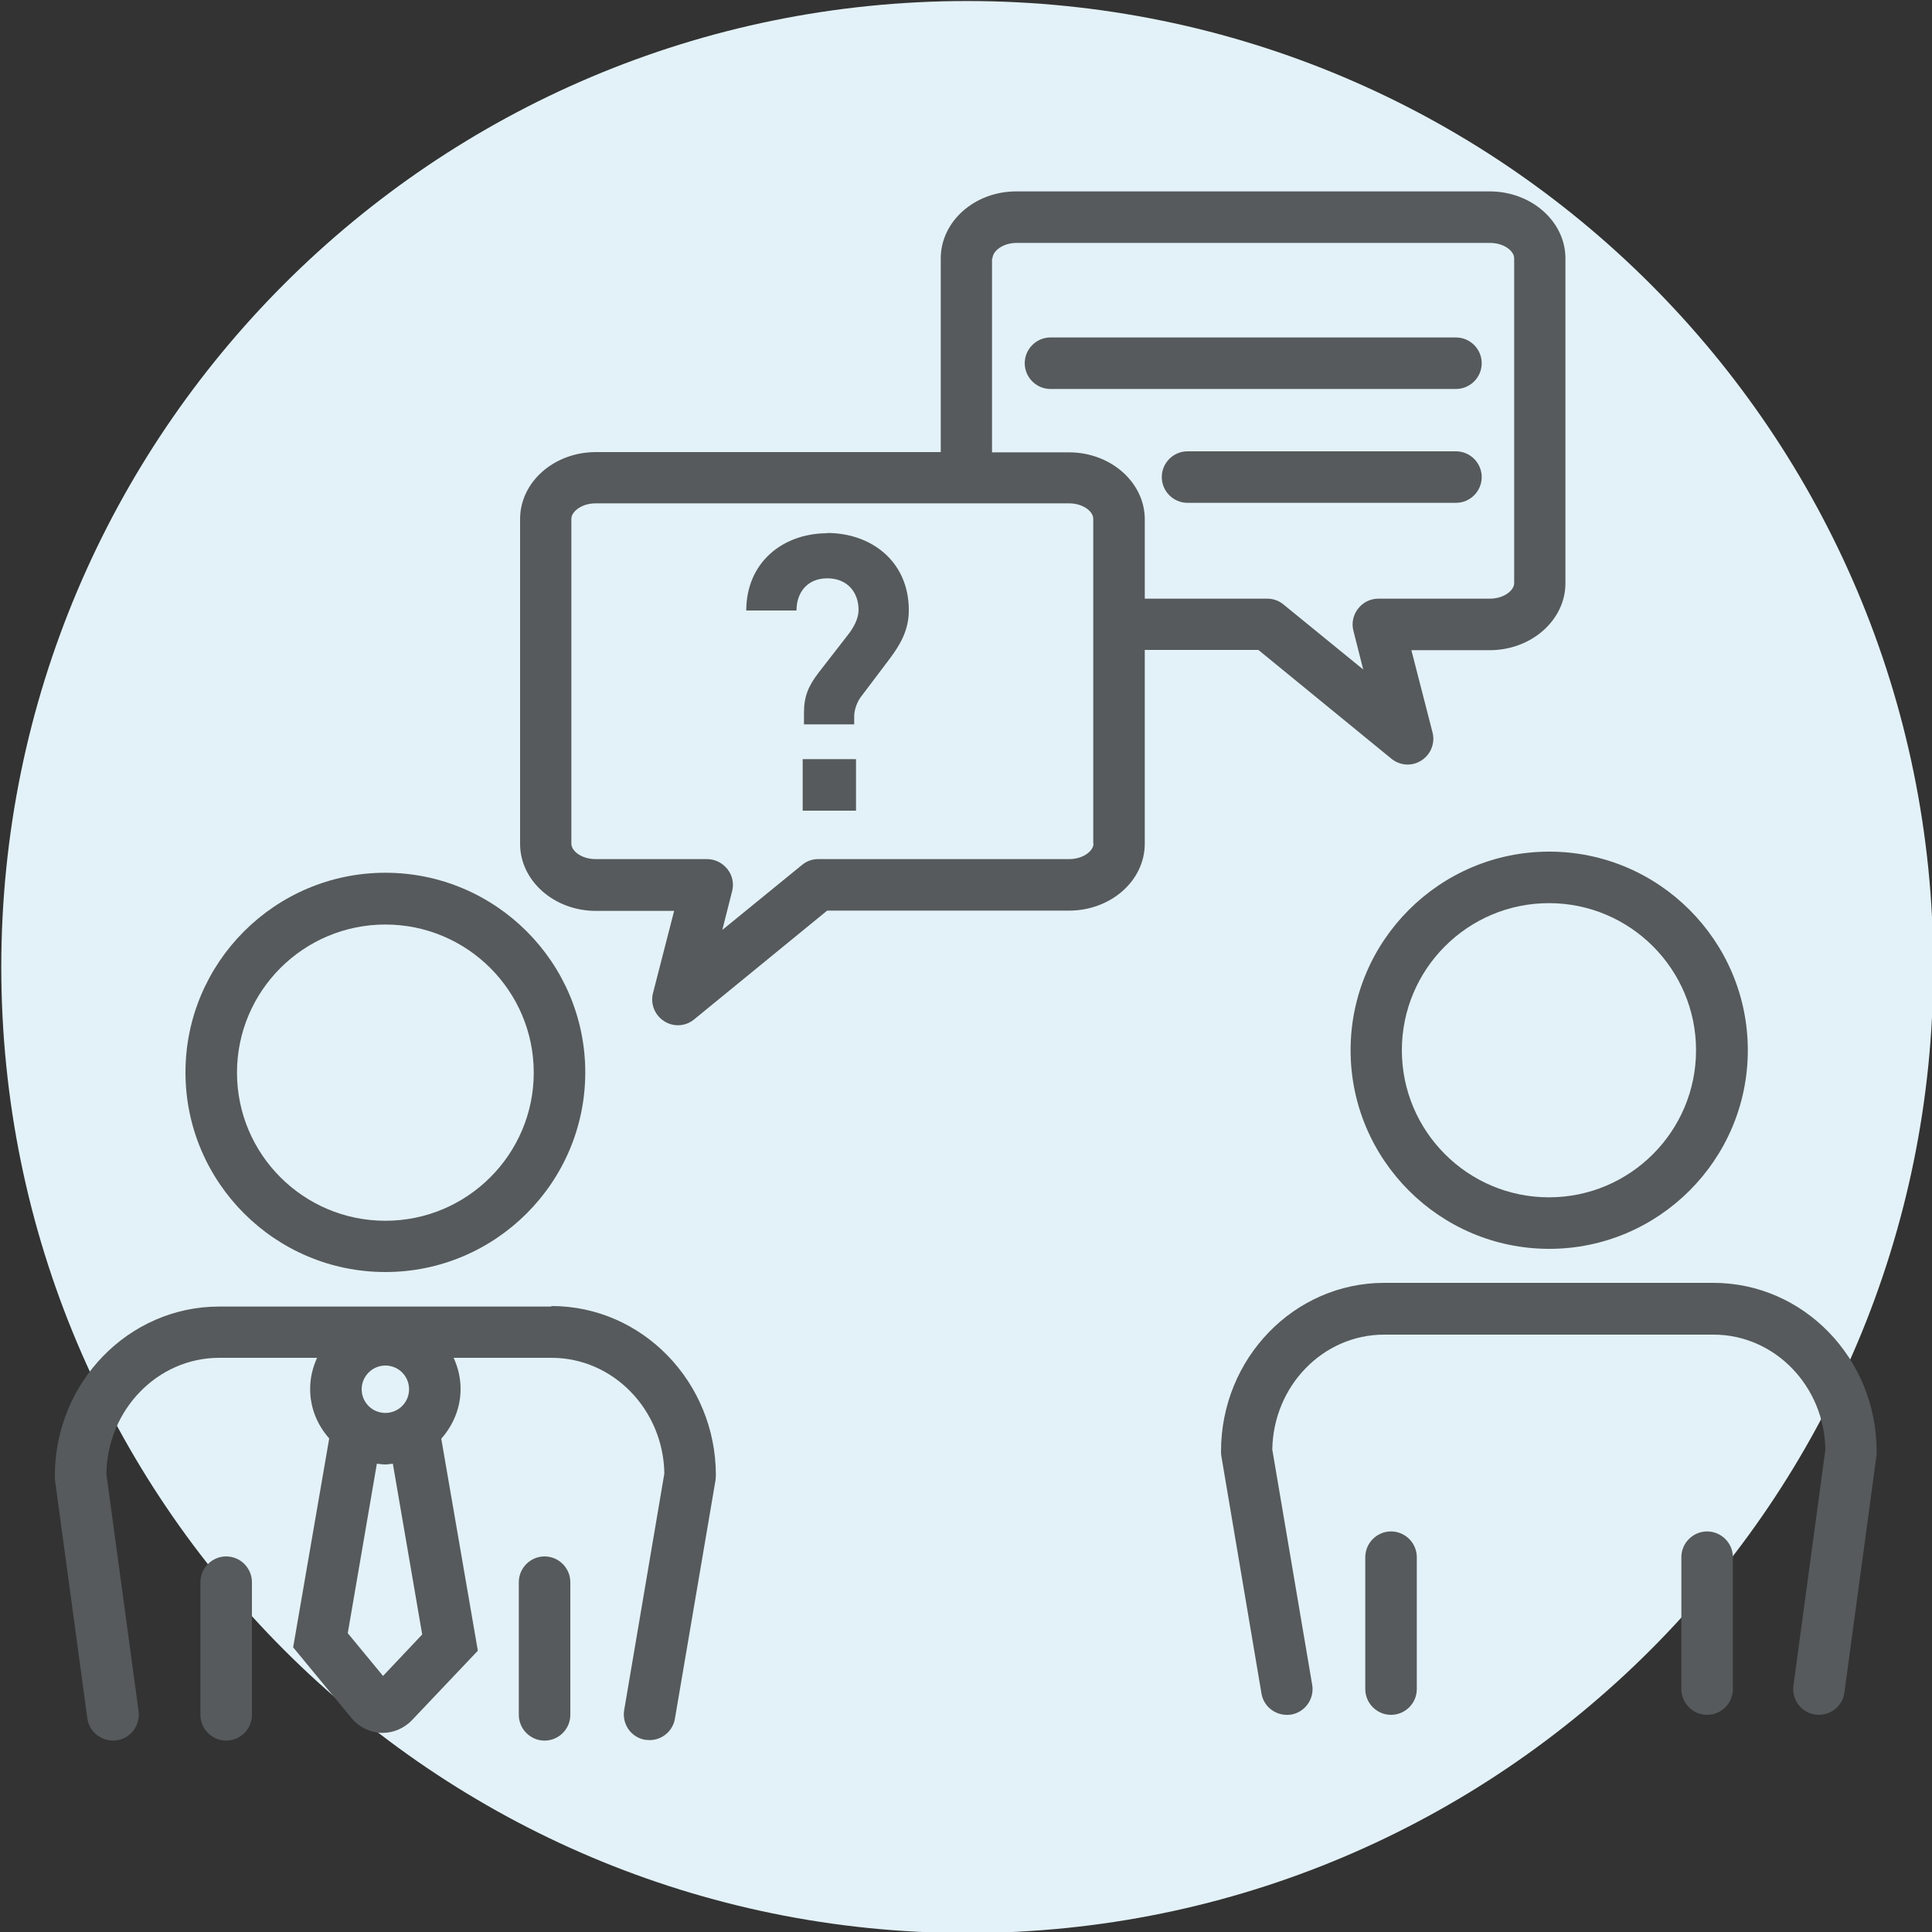 <?xml version="1.0" encoding="UTF-8"?>
<svg xmlns="http://www.w3.org/2000/svg" id="Ebene_1" data-name="Ebene 1" viewBox="0 0 75 75">
  <rect x="0" y="0" width="75" height="75" fill="#333333" stroke="none"/>
  <defs>
    <style>
      .cls-1 {
        fill: #e3f2f8;
      }

      .cls-2 {
        fill: #565a5c;
      }
    </style>
  </defs>
  <path id="Path_20" data-name="Path 20" class="cls-1" d="M.05,37.54C.05,16.83,16.84.04,37.55.04s37.5,16.79,37.5,37.5-16.79,37.5-37.5,37.5S.05,58.25.05,37.54Z"></path>
  <g>
    <path class="cls-2" d="M14.96,49.38c4.28,0,7.76-3.48,7.76-7.75s-3.48-7.75-7.76-7.75-7.76,3.48-7.76,7.75,3.48,7.75,7.76,7.75ZM14.96,35.89c3.18,0,5.76,2.58,5.76,5.75s-2.58,5.75-5.76,5.75-5.76-2.58-5.76-5.75,2.58-5.75,5.76-5.75Z"></path>
    <path class="cls-2" d="M8.78,60.42c-.55,0-1,.45-1,1v5.15c0,.55.45,1,1,1s1-.45,1-1v-5.15c0-.55-.45-1-1-1Z"></path>
    <path class="cls-2" d="M21.4,50.72h-12.89c-3.52,0-6.38,2.95-6.38,6.57,0,.04,0,.09,0,.13l1.26,9.28c.07.55.58.93,1.13.86.55-.07.93-.58.86-1.13l-1.25-9.21c.03-2.49,1.99-4.51,4.38-4.51h3.8c-.17.37-.27.77-.27,1.21,0,.74.28,1.4.74,1.92l-1.4,8.11,2.27,2.75c.29.35.71.55,1.15.57.02,0,.04,0,.05,0,.43,0,.84-.18,1.14-.49l2.56-2.7-1.42-8.23c.46-.52.75-1.19.75-1.93,0-.43-.1-.84-.27-1.21h3.8c2.39,0,4.34,2.01,4.38,4.49l-1.56,9.19c-.09.54.27,1.06.82,1.15.06,0,.11.01.17.01.48,0,.9-.35.98-.83l1.58-9.28c0-.06.01-.11.01-.17,0-3.62-2.86-6.57-6.38-6.57ZM14.04,53.93c0-.5.41-.92.92-.92s.92.41.92.92-.41.92-.92.92-.92-.41-.92-.92ZM14.87,65.06l-1.37-1.66,1.13-6.58c.11.01.21.03.32.03s.2-.02.3-.03l1.14,6.63-1.53,1.62Z"></path>
    <path class="cls-2" d="M21.14,60.42c-.55,0-1,.45-1,1v5.15c0,.55.45,1,1,1s1-.45,1-1v-5.15c0-.55-.45-1-1-1Z"></path>
    <rect class="cls-2" x="31.16" y="29.47" width="2.07" height="2"></rect>
    <path class="cls-2" d="M32.12,20.7c-1.74,0-3.15,1.14-3.15,3h1.95c0-.69.41-1.25,1.2-1.25.75,0,1.21.52,1.21,1.23,0,.33-.19.69-.44,1l-1.11,1.43c-.39.51-.57.91-.57,1.56v.45h1.95v-.32c0-.25.12-.57.27-.76l1.11-1.47c.42-.56.74-1.12.74-1.88,0-1.91-1.47-3-3.17-3Z"></path>
    <path class="cls-2" d="M52.43,40.77c0,4.25,3.46,7.71,7.71,7.71s7.71-3.46,7.71-7.71-3.46-7.71-7.71-7.71-7.71,3.46-7.71,7.71ZM65.84,40.77c0,3.15-2.56,5.71-5.71,5.71s-5.71-2.56-5.71-5.71,2.56-5.71,5.71-5.71,5.71,2.56,5.71,5.71Z"></path>
    <path class="cls-2" d="M66.27,59.45c-.55,0-1,.45-1,1v5.12c0,.55.45,1,1,1s1-.45,1-1v-5.12c0-.55-.45-1-1-1Z"></path>
    <path class="cls-2" d="M66.53,49.8h-12.79c-3.5,0-6.34,2.93-6.34,6.54,0,.06,0,.11.01.17l1.56,9.23c.08.49.51.83.98.83.06,0,.11,0,.17-.01.54-.09.91-.61.82-1.15l-1.55-9.14c.04-2.47,1.97-4.46,4.34-4.46h12.79c2.37,0,4.31,2,4.34,4.47l-1.24,9.16c-.07.55.31,1.05.86,1.12.55.07,1.05-.31,1.12-.86l1.25-9.23s0-.09,0-.13c0-3.61-2.84-6.54-6.34-6.54Z"></path>
    <path class="cls-2" d="M54,59.45c-.55,0-1,.45-1,1v5.12c0,.55.45,1,1,1s1-.45,1-1v-5.12c0-.55-.45-1-1-1Z"></path>
    <path class="cls-2" d="M57.52,14.1c0-.55-.45-1-1-1h-15.74c-.55,0-1,.45-1,1s.45,1,1,1h15.74c.55,0,1-.45,1-1Z"></path>
    <path class="cls-2" d="M56.52,17.52h-10.42c-.55,0-1,.45-1,1s.45,1,1,1h10.42c.55,0,1-.45,1-1s-.45-1-1-1Z"></path>
    <path class="cls-2" d="M48.85,25.23l5.16,4.22c.18.15.41.23.63.23.19,0,.37-.05.54-.16.36-.23.54-.67.43-1.09l-.82-3.19h3.04c1.62,0,2.94-1.17,2.94-2.6v-12.61c0-1.43-1.32-2.6-2.94-2.6h-18.38c-1.62,0-2.93,1.17-2.93,2.6v7.52h-13.39c-1.62,0-2.94,1.16-2.94,2.6v12.61c0,1.43,1.32,2.6,2.94,2.6h3.04l-.82,3.19c-.11.42.07.86.43,1.09.17.11.35.16.54.16.23,0,.45-.08.63-.23l5.16-4.22h9.39c1.62,0,2.94-1.16,2.94-2.6v-7.52h4.4ZM38.53,10.03c0-.28.4-.6.93-.6h18.38c.54,0,.94.31.94.6v12.61c0,.28-.4.6-.94.6h-4.33c-.31,0-.6.14-.79.39-.19.24-.26.56-.18.86l.38,1.5-3.09-2.52c-.18-.15-.4-.23-.63-.23h-4.76v-3.08c0-1.43-1.32-2.6-2.94-2.6h-2.99v-7.52ZM42.45,32.75c0,.28-.4.6-.94.6h-9.75c-.23,0-.45.08-.63.23l-3.09,2.52.38-1.5c.08-.3.01-.62-.18-.86-.19-.24-.48-.39-.79-.39h-4.33c-.54,0-.94-.31-.94-.6v-12.61c0-.28.4-.6.94-.6h18.38c.54,0,.94.31.94.6v12.61Z"></path>
  </g>
</svg>

